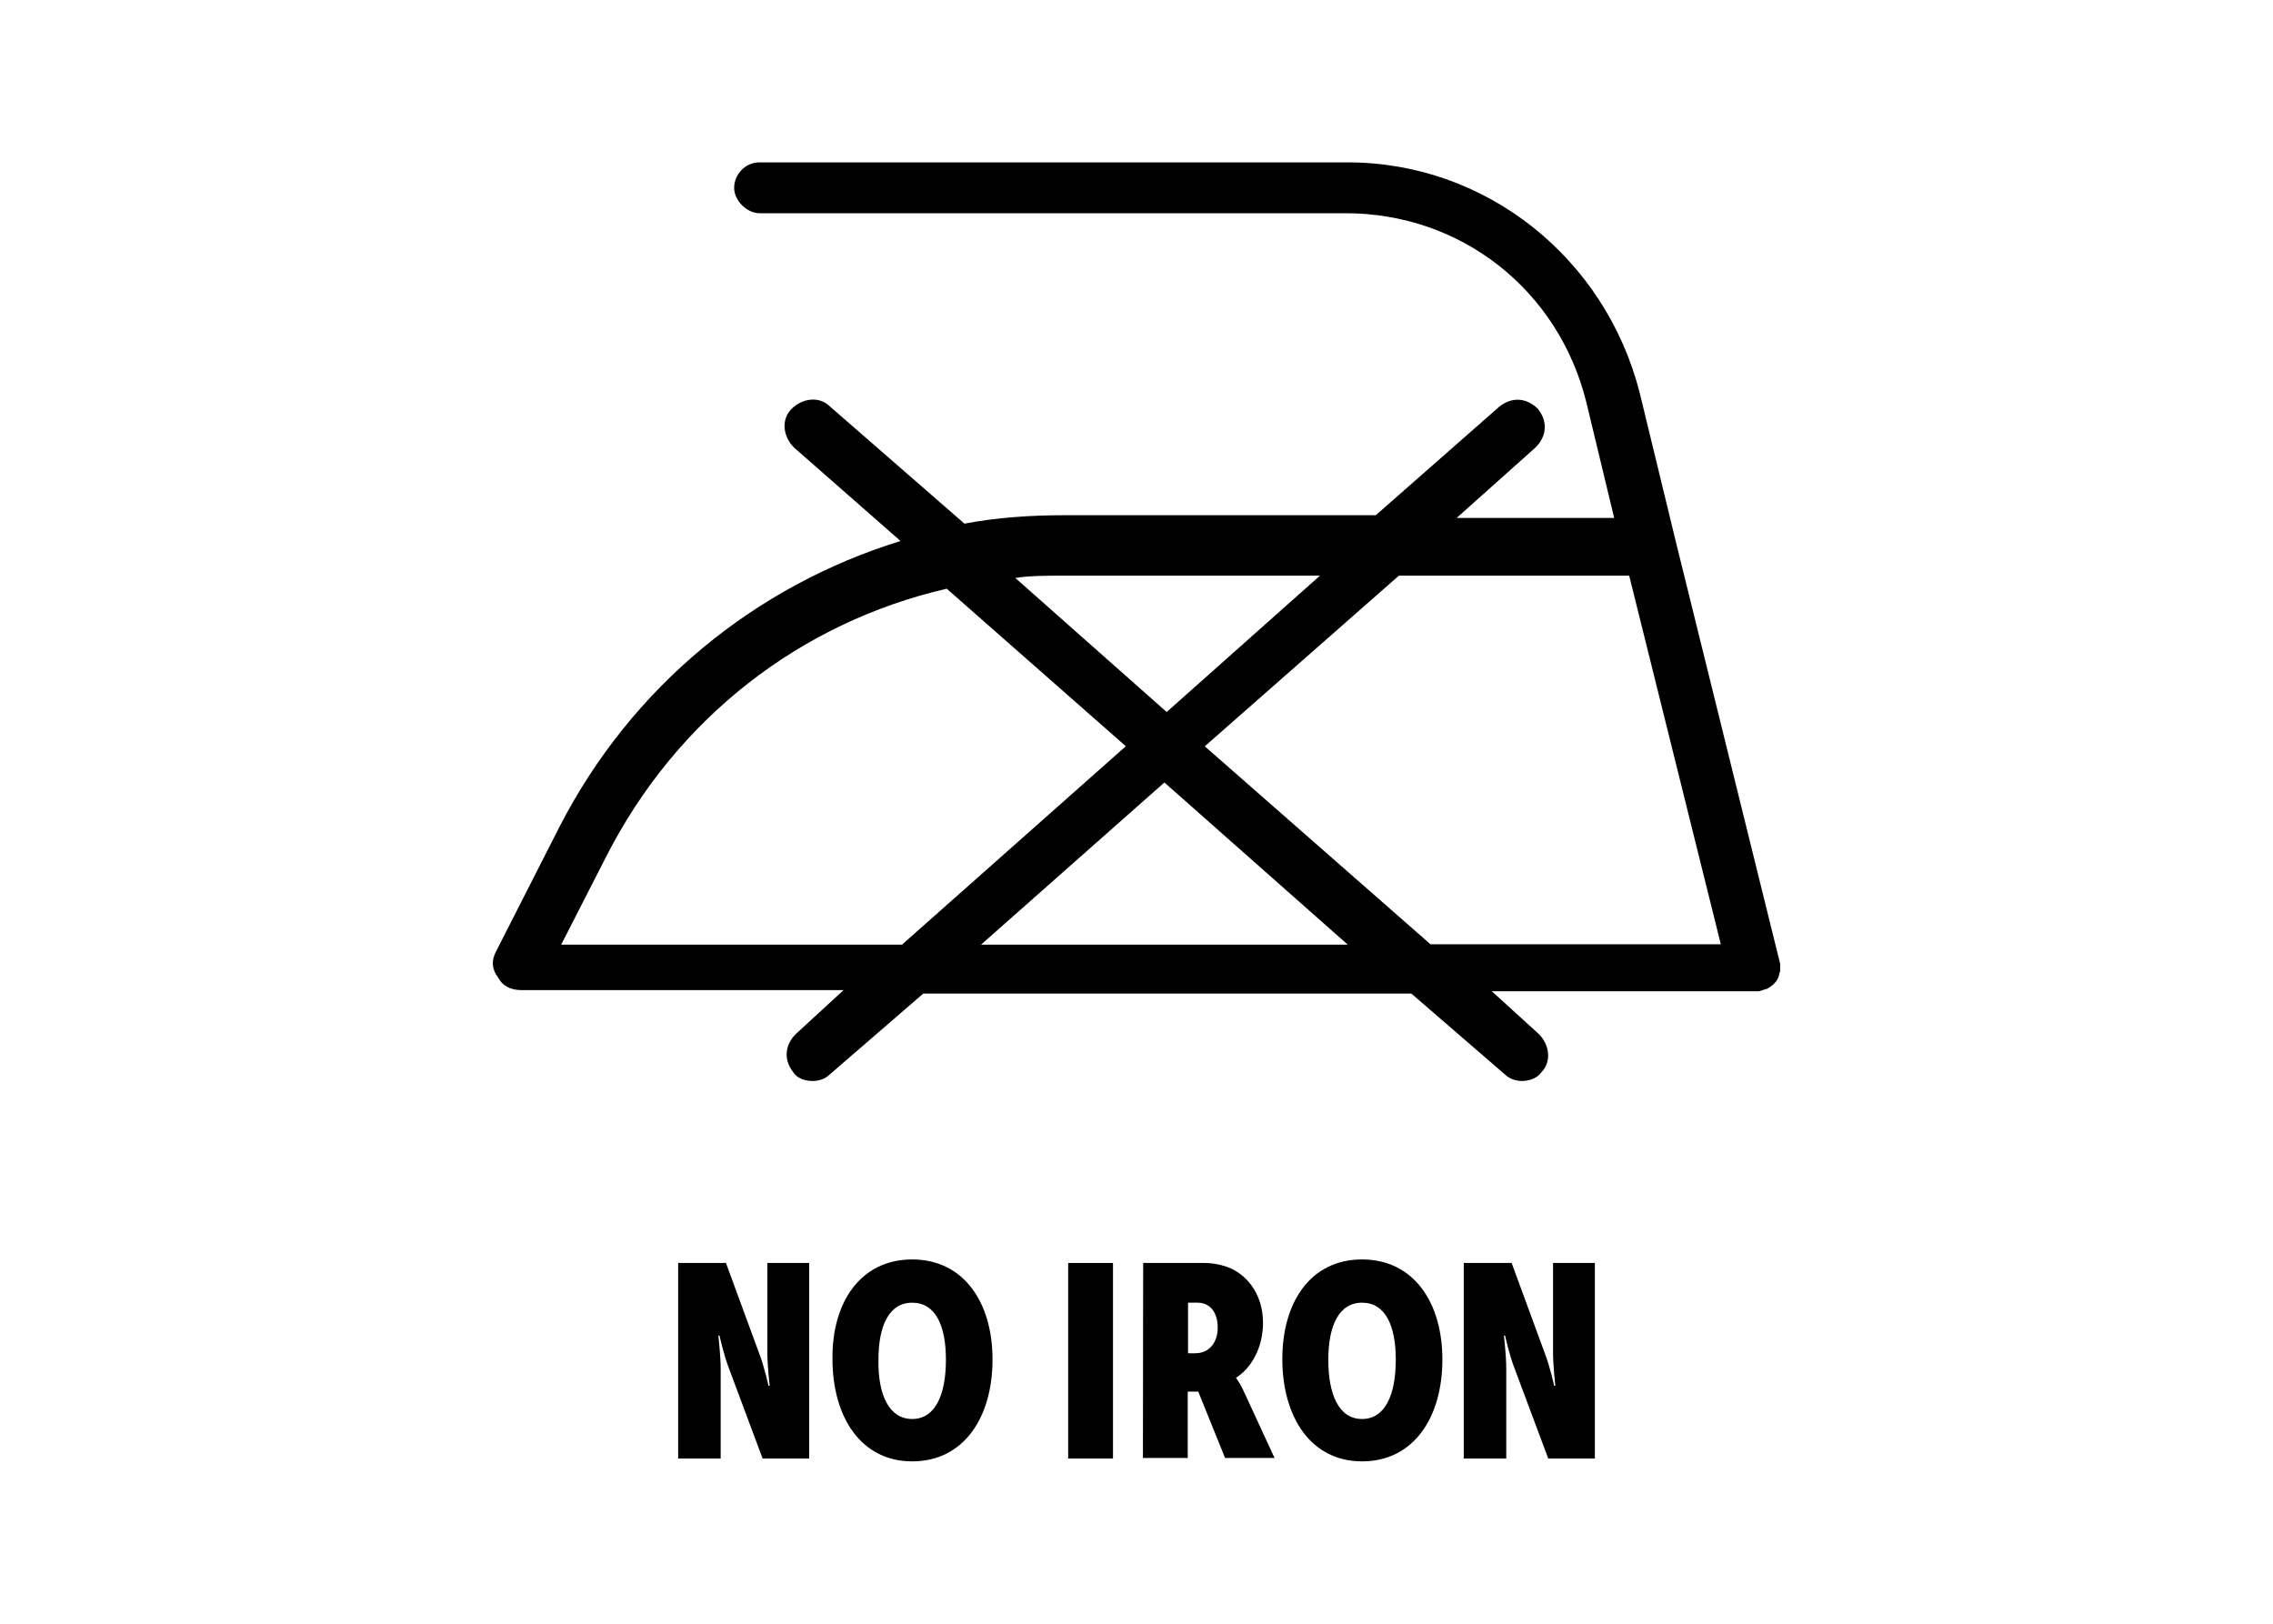 <?xml version="1.0" encoding="utf-8"?>
<!-- Generator: Adobe Illustrator 27.8.1, SVG Export Plug-In . SVG Version: 6.00 Build 0)  -->
<svg version="1.1" id="Livello_1" xmlns="http://www.w3.org/2000/svg" xmlns:xlink="http://www.w3.org/1999/xlink" x="0px" y="0px"
	 viewBox="0 0 700 500" style="enable-background:new 0 0 700 500;" xml:space="preserve">
<style type="text/css">
	.st0{display:none;}
	.st1{display:inline;}
</style>
<g id="Livello_1_00000168096785931892810310000006485509709158653627_" class="st0">
	<g class="st1">
		<g>
			<path d="M226.93,219.78h15.16l15.33,60.85h-13.97l-2.56-12.94h-12.84l-2.46,12.94h-13.97L226.93,219.78z M238.84,256.19
				l-2.39-12.07c-0.86-3.92-1.8-10.47-1.8-10.47h-0.33c0,0-0.86,6.55-1.7,10.47l-2.39,12.07H238.84z"/>
			<path d="M260.72,219.78h13.97v40.83c0,5.89,2.46,8.08,6.38,8.08c3.82,0,6.28-2.23,6.28-8.08v-40.83h13.97v40.83
				c0,12.84-8.01,21.02-20.18,21.02c-12.5,0-20.42-8.18-20.42-21.02V219.78z"/>
			<path d="M319.77,232.12H306.4v-12.34h40.67v12.34h-13.43v48.52h-13.87L319.77,232.12L319.77,232.12z"/>
			<path d="M372.11,218.75c15.99,0,24.94,13.27,24.94,31.16c0,17.96-8.94,31.76-24.94,31.76s-24.84-13.7-24.84-31.82
				C347.27,232.12,356.12,218.75,372.11,218.75z M372.11,268.3c7.25,0,10.47-7.65,10.47-18.39c0-10.64-3.23-17.79-10.47-17.79
				s-10.54,7.25-10.54,17.69C361.54,260.72,364.86,268.3,372.11,268.3z"/>
			<path d="M406.06,219.78h15.5l5.69,25.54c0.86,3.99,1.8,10.21,1.8,10.21h0.27c0,0,0.93-6.22,1.8-10.21l5.69-25.54h15.5l3.92,60.85
				h-12.94l-1.63-27.4c-0.33-4.59,0.17-10.21,0.17-10.21h-0.33c0,0-0.93,6.38-1.86,10.31l-3.66,17.52h-13.57l-3.66-17.52
				c-0.93-3.92-1.86-10.31-1.86-10.31h-0.33c0,0,0.5,5.62,0.17,10.21l-1.7,27.4h-12.94L406.06,219.78z"/>
			<path d="M474.07,219.78h15.16l15.33,60.85h-13.97l-2.56-12.94H475.2l-2.46,12.94h-13.97L474.07,219.78z M485.97,256.19
				l-2.39-12.07c-0.86-3.92-1.8-10.47-1.8-10.47h-0.33c0,0-0.86,6.55-1.7,10.47l-2.39,12.07H485.97z"/>
			<path d="M513.87,232.12h-13.33v-12.34h40.67v12.34h-13.43v48.52H513.9v-48.52L513.87,232.12L513.87,232.12z"/>
			<path d="M546.72,219.78h13.97v60.85h-13.97V219.78z"/>
			<path d="M594.91,218.75c5.35,0,11.24,1.53,15.33,5.12l-5.79,12c-1.7-2.03-5.52-3.92-8.85-3.92c-9.11,0-13.7,8.18-13.7,17.69
				c0,9.94,4.92,18.82,13.53,18.82c4.16,0,7.15-1.96,9.78-4.09l5.79,11.84c-3.82,2.89-8.41,5.45-16.76,5.45
				c-16.93,0-26.74-13.27-26.74-31.32C567.51,231.95,577.71,218.75,594.91,218.75z"/>
		</g>
		<g>
			<g>
				<g>
					<path d="M163.22,266.74c-12.34-13.17-27.1-17.86-44.46-14.46c-0.2-0.2-0.4-0.33-0.6-0.53c2.36-4.39,4.39-8.94,7.08-13.13
						c6.88-10.57,16.63-17.69,28.23-22.38c0.6-0.23,1.96,0.13,2.33,0.63C165.48,232.29,168.44,248.71,163.22,266.74z"/>
				</g>
			</g>
			<g>
				<g>
					<path d="M116.3,251.31c-6.09-10.77-15.6-15.5-27.3-17.76c9.11-7.81,18.69-13.73,29.56-17.46c10.77-3.72,21.68-4.82,33.59-1.96
						C134.96,221.75,122.75,233.45,116.3,251.31z"/>
				</g>
			</g>
			<g>
				<g>
					<path d="M197.9,268.56c-10.54-4.92-21.02-6.58-32.32-1.46c5.05-18.16,2.23-34.78-7.18-50.54
						C174.29,219.88,194.44,246.49,197.9,268.56z"/>
				</g>
			</g>
			<g>
				<g>
					<path d="M142.9,255.5c-2.39,7.42-4.82,14.8-7.12,22.25c-1.46,4.72-2.69,9.48-4.19,14.17c-0.43,1.43-1.26,2.79-2.16,4.02
						c-2.56,3.46-6.78,3.89-10.08,1.16c-3.06-2.49-3.36-7.22-0.6-10.24c0.83-0.93,1.86-1.86,3.09-0.73c1.16,1.1,0.2,1.96-0.6,2.86
						c-1.66,1.96-1.46,4.49,0.43,5.75c2.06,1.36,4.12,0.9,5.55-1.46c0.63-1.13,1.16-2.33,1.63-3.52
						c3.79-11.01,7.58-22.05,11.37-33.09C140.71,255.23,141.04,254.1,142.9,255.5z"/>
				</g>
			</g>
			<g>
				<g>
					<path d="M156.94,213.5c-0.83-0.3-1.36-0.5-2.16-0.8c1.46-3.92,2.89-7.78,4.32-11.57c0.4,0.13,0.8,0.23,1.16,0.4
						C159.13,205.45,158.07,209.41,156.94,213.5z"/>
				</g>
			</g>
		</g>
	</g>
</g>
<g>
	<path d="M548.23,298.13c0-0.71,0-0.71,0-1.31L516.1,166.83l0,0l-11.14-45.9C494.39,79.53,457.74,50,415.04,50H233.92
		c-4.63,0-7.83,3.91-7.83,7.83s3.91,7.83,7.83,7.83h180.52c35.47,0,65.59,23.6,74.13,58.36l8.54,35.47H448.6l24.31-21.72
		c3.32-3.32,3.91-7.83,0.71-11.86c-3.32-3.32-7.83-3.91-11.86-0.71l-38.07,33.45h-95.83c-10.56,0-20.99,0.71-30.84,2.6l-41.39-36.05
		c-3.32-3.32-8.54-2.6-11.86,0.71c-3.32,3.32-2.6,8.54,0.71,11.86l32.85,28.82c-44.59,13.76-82.67,44.59-104.97,87.89l-19.68,38.67
		c-1.31,2.6-1.31,5.22,0.71,7.83c1.31,2.6,3.91,3.91,7.23,3.91h99.16l-14.7,13.52c-3.32,3.32-3.91,7.83-0.71,11.86
		c1.31,2.02,3.91,2.6,5.94,2.6c2.02,0,3.91-0.71,5.22-2.02l28.82-24.91h150.28l28.82,24.91c1.31,1.31,3.32,2.02,5.22,2.02
		c2.02,0,4.63-0.71,5.94-2.6c3.32-3.32,2.6-8.54-0.71-11.86l-14.48-13.17h81.37l0,0h0.71c0.71,0,2.02-0.71,2.6-0.71
		c1.31-0.71,2.02-1.31,2.6-2.02c0.71-0.71,1.31-2.02,1.31-3.32C548.23,300.02,548.23,299.42,548.23,298.13z M327.75,177.26h78.75
		l-47.21,41.99l-46.61-41.28C317.18,177.26,322.52,177.26,327.75,177.26z M172.83,290.88l13.76-26.93
		c21.71-42.7,59.78-72.23,104.97-82.67l55.15,48.51l-68.92,61.09H172.83z M302.13,290.88l56.46-49.93l56.46,49.93H302.13z
		 M440.66,290.88l-69.63-61.07l59.78-52.55h70.92l28.22,113.51h-89.31v0.11H440.66z"/>
	<g>
		<path d="M209.06,388.91h14.51l10.21,27.79c1.61,4.12,2.89,10.04,2.89,10.04h0.36c0,0-0.71-6.27-0.71-10.04v-27.79h12.88v60.21
			h-14.35l-10.37-27.79c-1.61-4.12-2.89-10.04-2.89-10.04h-0.36c0,0,0.71,6.27,0.71,10.04v27.79h-13.09v-60.21H209.06z"/>
		<path d="M280.92,387.82c15.77,0,24.74,13.09,24.74,30.83S296.88,450,280.92,450c-15.77,0-24.55-13.64-24.55-31.54
			C256.18,401.1,264.96,387.82,280.92,387.82z M280.92,436.95c7.15,0,10.39-7.51,10.39-18.26c0-10.56-3.24-17.55-10.39-17.55
			c-7.15,0-10.39,7.15-10.39,17.55C270.34,429.4,273.75,436.95,280.92,436.95z"/>
		<path d="M328.96,388.91h13.8v60.21h-13.8V388.91z"/>
		<path d="M352.05,388.91h19.01c2.34,0,5.37,0.54,7.86,1.61c5.92,2.7,10.04,8.78,10.04,16.84c0,7.36-3.41,13.8-8.26,16.84v0.19
			c0,0,0.9,1.07,2.13,3.6l9.68,20.96h-15.23l-8.26-20.43h-3.24v20.43h-13.8L352.05,388.91L352.05,388.91z M368.38,416.68
			c3.6,0,6.63-2.89,6.63-7.86c0-2.89-0.9-5.19-2.49-6.44c-1.07-0.9-2.49-1.25-3.6-1.25h-3.05v15.58h2.51V416.68z"/>
		<path d="M419.46,387.82c15.77,0,24.74,13.09,24.74,30.83S435.41,450,419.46,450c-15.77,0-24.55-13.64-24.55-31.54
			C394.9,401.1,403.52,387.82,419.46,387.82z M419.46,436.95c7.15,0,10.39-7.51,10.39-18.26c0-10.56-3.24-17.55-10.39-17.55
			c-7.15,0-10.39,7.15-10.39,17.55C409.06,429.4,412.3,436.95,419.46,436.95z"/>
		<path d="M451.02,388.91h14.51l10.21,27.79c1.61,4.12,2.89,10.04,2.89,10.04h0.36c0,0-0.71-6.27-0.71-10.04v-27.79h12.88v60.21
			H476.8l-10.39-27.79c-1.61-4.12-2.89-10.04-2.89-10.04h-0.36c0,0,0.71,6.27,0.71,10.04v27.79h-13.09v-60.21H451.02z"/>
	</g>
</g>
</svg>
